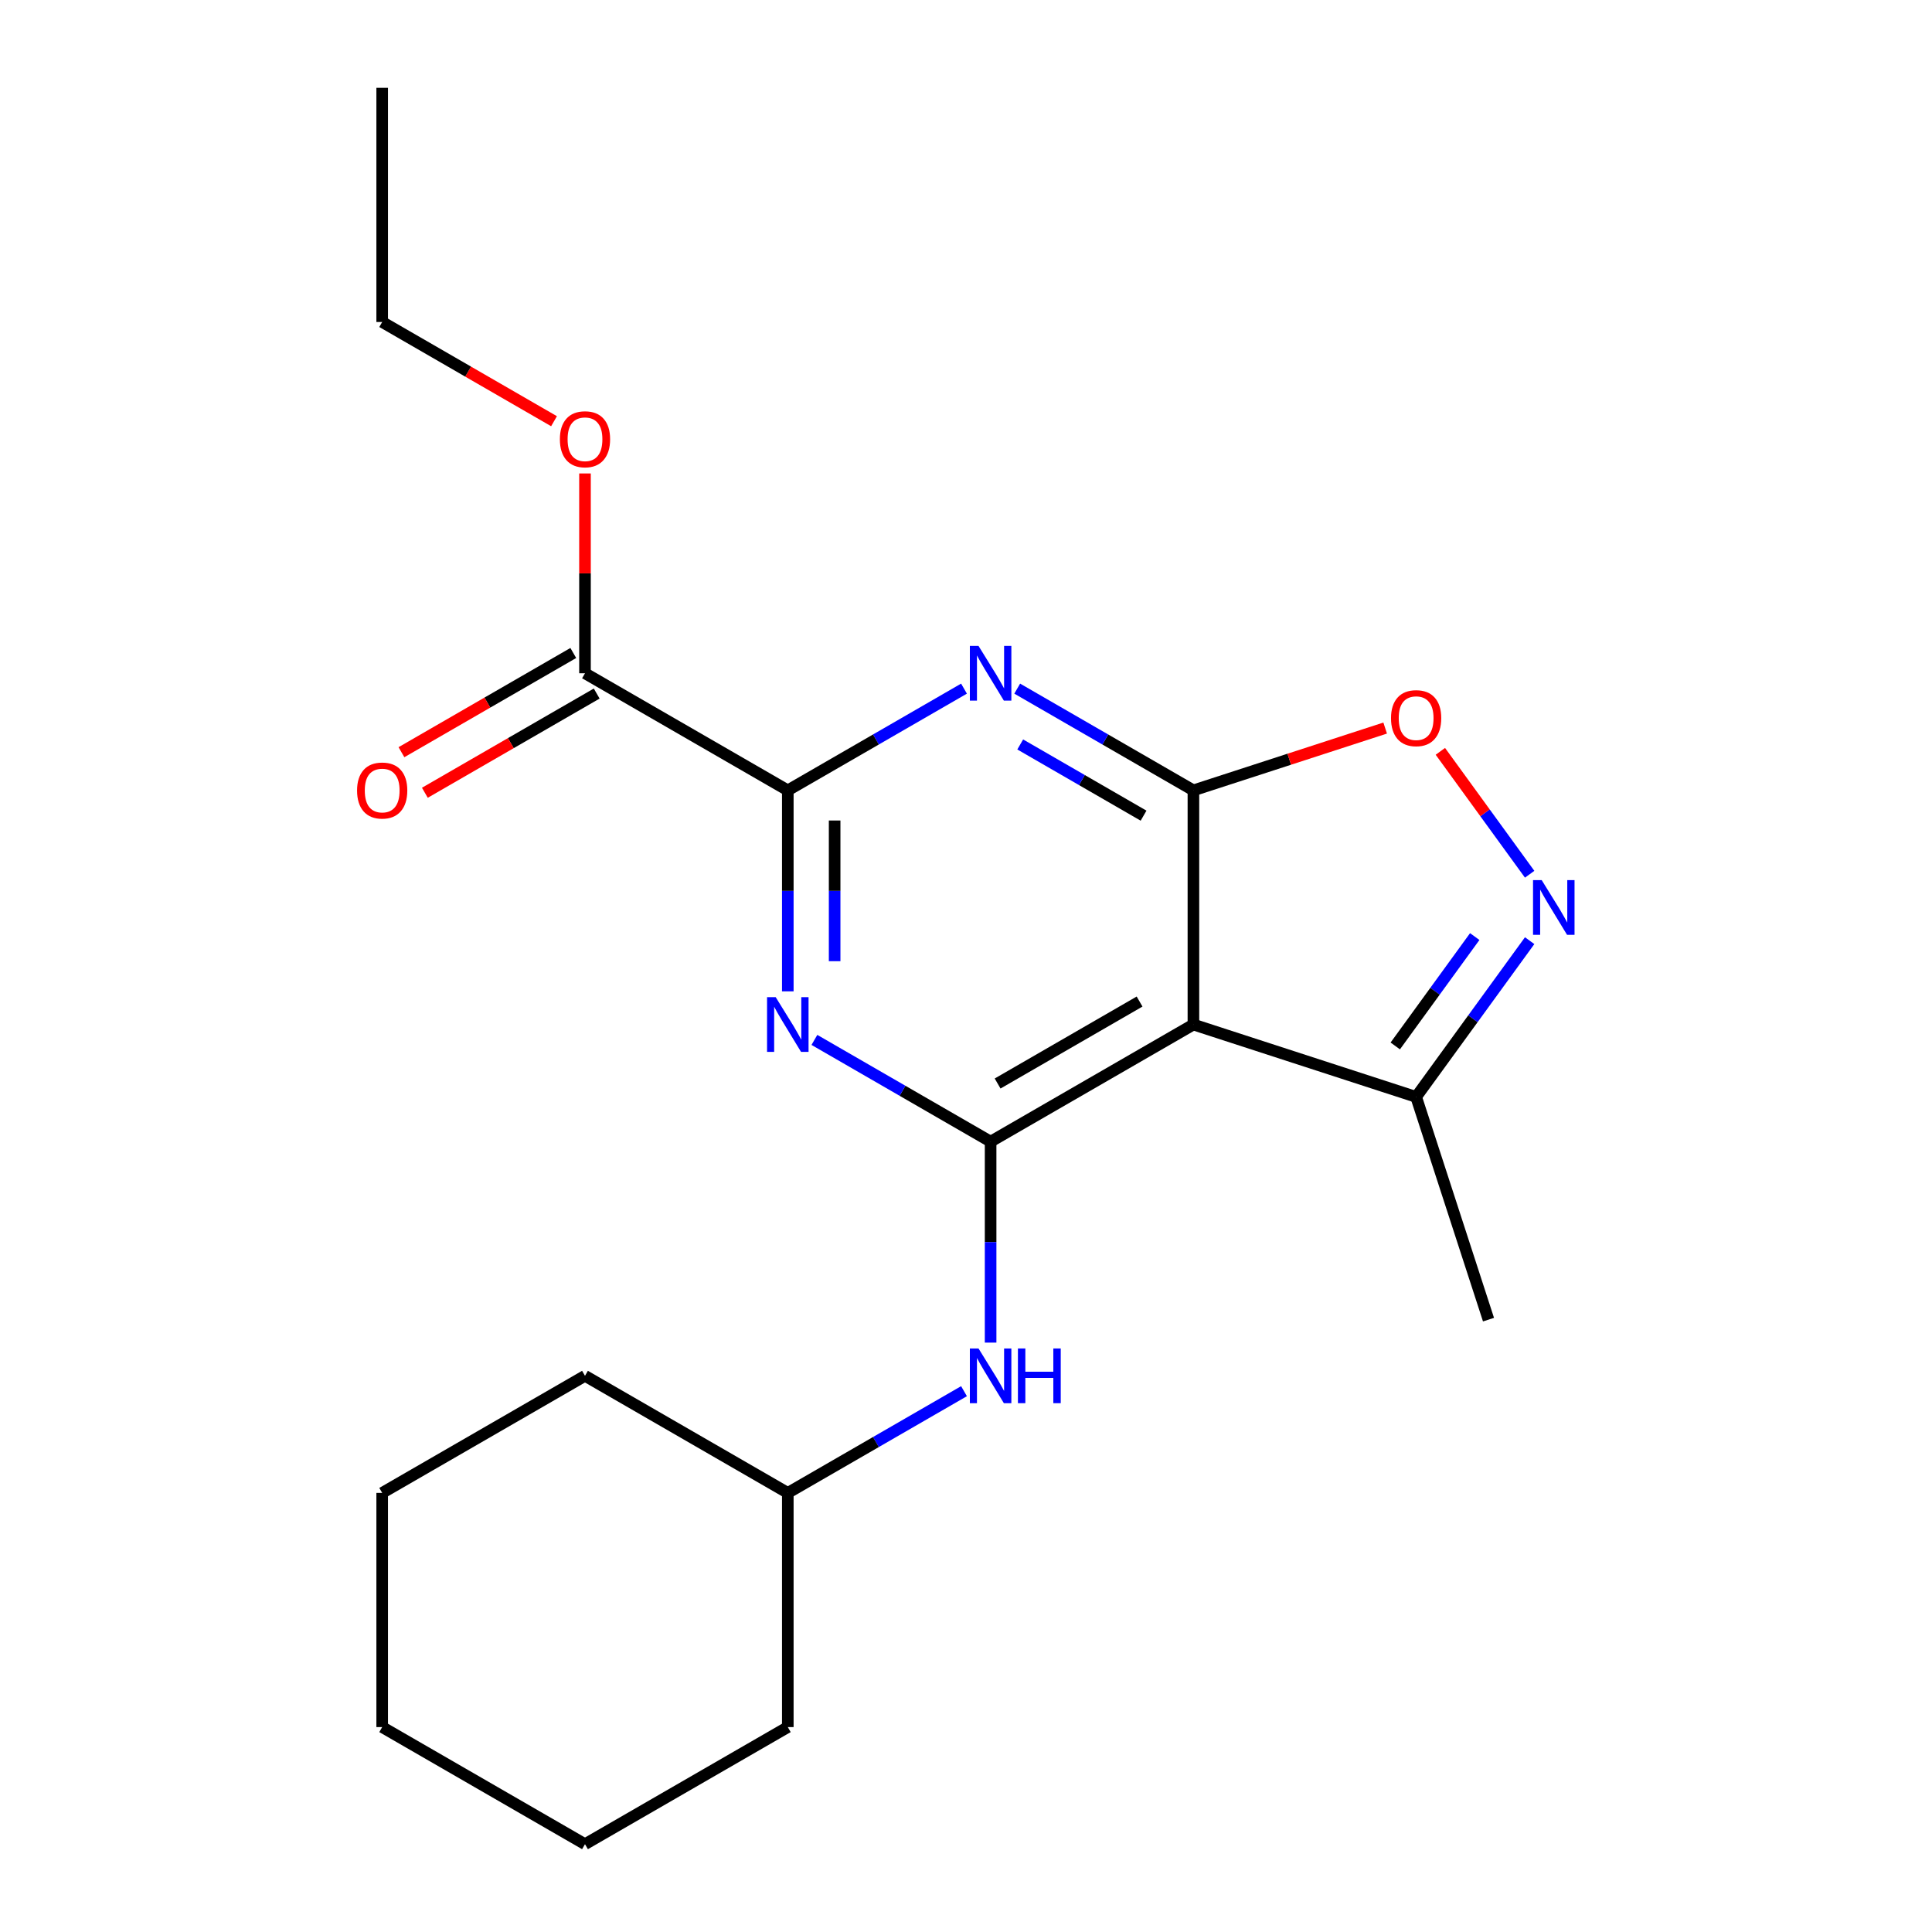 <?xml version='1.0' encoding='iso-8859-1'?>
<svg version='1.1' baseProfile='full'
              xmlns='http://www.w3.org/2000/svg'
                      xmlns:rdkit='http://www.rdkit.org/xml'
                      xmlns:xlink='http://www.w3.org/1999/xlink'
                  xml:space='preserve'
width='1000px' height='1000px' viewBox='0 0 1000 1000'>
<!-- END OF HEADER -->
<rect style='opacity:1.0;fill:#FFFFFF;stroke:none' width='1000' height='1000' x='0' y='0'> </rect>
<path class='bond-0' d='M 617.71,409.091 L 572.108,382.763' style='fill:none;fill-rule:evenodd;stroke:#000000;stroke-width:6px;stroke-linecap:butt;stroke-linejoin:miter;stroke-opacity:1' />
<path class='bond-0' d='M 572.108,382.763 L 526.507,356.435' style='fill:none;fill-rule:evenodd;stroke:#0000FF;stroke-width:6px;stroke-linecap:butt;stroke-linejoin:miter;stroke-opacity:1' />
<path class='bond-0' d='M 591.908,422.187 L 559.987,403.758' style='fill:none;fill-rule:evenodd;stroke:#000000;stroke-width:6px;stroke-linecap:butt;stroke-linejoin:miter;stroke-opacity:1' />
<path class='bond-0' d='M 559.987,403.758 L 528.066,385.328' style='fill:none;fill-rule:evenodd;stroke:#0000FF;stroke-width:6px;stroke-linecap:butt;stroke-linejoin:miter;stroke-opacity:1' />
<path class='bond-1' d='M 617.71,409.091 L 617.71,530.303' style='fill:none;fill-rule:evenodd;stroke:#000000;stroke-width:6px;stroke-linecap:butt;stroke-linejoin:miter;stroke-opacity:1' />
<path class='bond-2' d='M 617.71,409.091 L 667.334,392.967' style='fill:none;fill-rule:evenodd;stroke:#000000;stroke-width:6px;stroke-linecap:butt;stroke-linejoin:miter;stroke-opacity:1' />
<path class='bond-2' d='M 667.334,392.967 L 716.959,376.843' style='fill:none;fill-rule:evenodd;stroke:#FF0000;stroke-width:6px;stroke-linecap:butt;stroke-linejoin:miter;stroke-opacity:1' />
<path class='bond-3' d='M 512.737,590.909 L 617.71,530.303' style='fill:none;fill-rule:evenodd;stroke:#000000;stroke-width:6px;stroke-linecap:butt;stroke-linejoin:miter;stroke-opacity:1' />
<path class='bond-3' d='M 516.362,560.824 L 589.843,518.399' style='fill:none;fill-rule:evenodd;stroke:#000000;stroke-width:6px;stroke-linecap:butt;stroke-linejoin:miter;stroke-opacity:1' />
<path class='bond-4' d='M 512.737,590.909 L 467.136,564.581' style='fill:none;fill-rule:evenodd;stroke:#000000;stroke-width:6px;stroke-linecap:butt;stroke-linejoin:miter;stroke-opacity:1' />
<path class='bond-4' d='M 467.136,564.581 L 421.534,538.253' style='fill:none;fill-rule:evenodd;stroke:#0000FF;stroke-width:6px;stroke-linecap:butt;stroke-linejoin:miter;stroke-opacity:1' />
<path class='bond-5' d='M 512.737,590.909 L 512.737,642.92' style='fill:none;fill-rule:evenodd;stroke:#000000;stroke-width:6px;stroke-linecap:butt;stroke-linejoin:miter;stroke-opacity:1' />
<path class='bond-5' d='M 512.737,642.92 L 512.737,694.931' style='fill:none;fill-rule:evenodd;stroke:#0000FF;stroke-width:6px;stroke-linecap:butt;stroke-linejoin:miter;stroke-opacity:1' />
<path class='bond-6' d='M 498.967,356.435 L 453.365,382.763' style='fill:none;fill-rule:evenodd;stroke:#0000FF;stroke-width:6px;stroke-linecap:butt;stroke-linejoin:miter;stroke-opacity:1' />
<path class='bond-6' d='M 453.365,382.763 L 407.764,409.091' style='fill:none;fill-rule:evenodd;stroke:#000000;stroke-width:6px;stroke-linecap:butt;stroke-linejoin:miter;stroke-opacity:1' />
<path class='bond-7' d='M 407.764,513.113 L 407.764,461.102' style='fill:none;fill-rule:evenodd;stroke:#0000FF;stroke-width:6px;stroke-linecap:butt;stroke-linejoin:miter;stroke-opacity:1' />
<path class='bond-7' d='M 407.764,461.102 L 407.764,409.091' style='fill:none;fill-rule:evenodd;stroke:#000000;stroke-width:6px;stroke-linecap:butt;stroke-linejoin:miter;stroke-opacity:1' />
<path class='bond-7' d='M 432.007,497.509 L 432.007,461.102' style='fill:none;fill-rule:evenodd;stroke:#0000FF;stroke-width:6px;stroke-linecap:butt;stroke-linejoin:miter;stroke-opacity:1' />
<path class='bond-7' d='M 432.007,461.102 L 432.007,424.694' style='fill:none;fill-rule:evenodd;stroke:#000000;stroke-width:6px;stroke-linecap:butt;stroke-linejoin:miter;stroke-opacity:1' />
<path class='bond-8' d='M 617.71,530.303 L 732.989,567.76' style='fill:none;fill-rule:evenodd;stroke:#000000;stroke-width:6px;stroke-linecap:butt;stroke-linejoin:miter;stroke-opacity:1' />
<path class='bond-9' d='M 407.764,409.091 L 302.791,348.485' style='fill:none;fill-rule:evenodd;stroke:#000000;stroke-width:6px;stroke-linecap:butt;stroke-linejoin:miter;stroke-opacity:1' />
<path class='bond-10' d='M 791.746,452.507 L 768.638,420.7' style='fill:none;fill-rule:evenodd;stroke:#0000FF;stroke-width:6px;stroke-linecap:butt;stroke-linejoin:miter;stroke-opacity:1' />
<path class='bond-10' d='M 768.638,420.7 L 745.529,388.893' style='fill:none;fill-rule:evenodd;stroke:#FF0000;stroke-width:6px;stroke-linecap:butt;stroke-linejoin:miter;stroke-opacity:1' />
<path class='bond-11' d='M 791.746,486.887 L 762.368,527.323' style='fill:none;fill-rule:evenodd;stroke:#0000FF;stroke-width:6px;stroke-linecap:butt;stroke-linejoin:miter;stroke-opacity:1' />
<path class='bond-11' d='M 762.368,527.323 L 732.989,567.76' style='fill:none;fill-rule:evenodd;stroke:#000000;stroke-width:6px;stroke-linecap:butt;stroke-linejoin:miter;stroke-opacity:1' />
<path class='bond-11' d='M 763.32,484.769 L 742.755,513.074' style='fill:none;fill-rule:evenodd;stroke:#0000FF;stroke-width:6px;stroke-linecap:butt;stroke-linejoin:miter;stroke-opacity:1' />
<path class='bond-11' d='M 742.755,513.074 L 722.19,541.379' style='fill:none;fill-rule:evenodd;stroke:#000000;stroke-width:6px;stroke-linecap:butt;stroke-linejoin:miter;stroke-opacity:1' />
<path class='bond-12' d='M 732.989,567.76 L 770.446,683.039' style='fill:none;fill-rule:evenodd;stroke:#000000;stroke-width:6px;stroke-linecap:butt;stroke-linejoin:miter;stroke-opacity:1' />
<path class='bond-13' d='M 296.731,337.988 L 252.26,363.663' style='fill:none;fill-rule:evenodd;stroke:#000000;stroke-width:6px;stroke-linecap:butt;stroke-linejoin:miter;stroke-opacity:1' />
<path class='bond-13' d='M 252.26,363.663 L 207.788,389.339' style='fill:none;fill-rule:evenodd;stroke:#FF0000;stroke-width:6px;stroke-linecap:butt;stroke-linejoin:miter;stroke-opacity:1' />
<path class='bond-13' d='M 308.852,358.982 L 264.381,384.658' style='fill:none;fill-rule:evenodd;stroke:#000000;stroke-width:6px;stroke-linecap:butt;stroke-linejoin:miter;stroke-opacity:1' />
<path class='bond-13' d='M 264.381,384.658 L 219.909,410.333' style='fill:none;fill-rule:evenodd;stroke:#FF0000;stroke-width:6px;stroke-linecap:butt;stroke-linejoin:miter;stroke-opacity:1' />
<path class='bond-14' d='M 302.791,348.485 L 302.791,296.774' style='fill:none;fill-rule:evenodd;stroke:#000000;stroke-width:6px;stroke-linecap:butt;stroke-linejoin:miter;stroke-opacity:1' />
<path class='bond-14' d='M 302.791,296.774 L 302.791,245.063' style='fill:none;fill-rule:evenodd;stroke:#FF0000;stroke-width:6px;stroke-linecap:butt;stroke-linejoin:miter;stroke-opacity:1' />
<path class='bond-15' d='M 498.967,720.072 L 453.365,746.399' style='fill:none;fill-rule:evenodd;stroke:#0000FF;stroke-width:6px;stroke-linecap:butt;stroke-linejoin:miter;stroke-opacity:1' />
<path class='bond-15' d='M 453.365,746.399 L 407.764,772.727' style='fill:none;fill-rule:evenodd;stroke:#000000;stroke-width:6px;stroke-linecap:butt;stroke-linejoin:miter;stroke-opacity:1' />
<path class='bond-16' d='M 286.761,218.018 L 242.29,192.342' style='fill:none;fill-rule:evenodd;stroke:#FF0000;stroke-width:6px;stroke-linecap:butt;stroke-linejoin:miter;stroke-opacity:1' />
<path class='bond-16' d='M 242.29,192.342 L 197.819,166.667' style='fill:none;fill-rule:evenodd;stroke:#000000;stroke-width:6px;stroke-linecap:butt;stroke-linejoin:miter;stroke-opacity:1' />
<path class='bond-17' d='M 407.764,772.727 L 302.791,712.121' style='fill:none;fill-rule:evenodd;stroke:#000000;stroke-width:6px;stroke-linecap:butt;stroke-linejoin:miter;stroke-opacity:1' />
<path class='bond-18' d='M 407.764,772.727 L 407.764,893.939' style='fill:none;fill-rule:evenodd;stroke:#000000;stroke-width:6px;stroke-linecap:butt;stroke-linejoin:miter;stroke-opacity:1' />
<path class='bond-19' d='M 197.819,166.667 L 197.819,45.455' style='fill:none;fill-rule:evenodd;stroke:#000000;stroke-width:6px;stroke-linecap:butt;stroke-linejoin:miter;stroke-opacity:1' />
<path class='bond-20' d='M 302.791,712.121 L 197.819,772.727' style='fill:none;fill-rule:evenodd;stroke:#000000;stroke-width:6px;stroke-linecap:butt;stroke-linejoin:miter;stroke-opacity:1' />
<path class='bond-21' d='M 407.764,893.939 L 302.791,954.545' style='fill:none;fill-rule:evenodd;stroke:#000000;stroke-width:6px;stroke-linecap:butt;stroke-linejoin:miter;stroke-opacity:1' />
<path class='bond-22' d='M 302.791,954.545 L 197.819,893.939' style='fill:none;fill-rule:evenodd;stroke:#000000;stroke-width:6px;stroke-linecap:butt;stroke-linejoin:miter;stroke-opacity:1' />
<path class='bond-23' d='M 197.819,772.727 L 197.819,893.939' style='fill:none;fill-rule:evenodd;stroke:#000000;stroke-width:6px;stroke-linecap:butt;stroke-linejoin:miter;stroke-opacity:1' />
<path  class='atom-2' d='M 506.477 334.325
L 515.757 349.325
Q 516.677 350.805, 518.157 353.485
Q 519.637 356.165, 519.717 356.325
L 519.717 334.325
L 523.477 334.325
L 523.477 362.645
L 519.597 362.645
L 509.637 346.245
Q 508.477 344.325, 507.237 342.125
Q 506.037 339.925, 505.677 339.245
L 505.677 362.645
L 501.997 362.645
L 501.997 334.325
L 506.477 334.325
' fill='#0000FF'/>
<path  class='atom-3' d='M 401.504 516.143
L 410.784 531.143
Q 411.704 532.623, 413.184 535.303
Q 414.664 537.983, 414.744 538.143
L 414.744 516.143
L 418.504 516.143
L 418.504 544.463
L 414.624 544.463
L 404.664 528.063
Q 403.504 526.143, 402.264 523.943
Q 401.064 521.743, 400.704 521.063
L 400.704 544.463
L 397.024 544.463
L 397.024 516.143
L 401.504 516.143
' fill='#0000FF'/>
<path  class='atom-6' d='M 797.976 455.537
L 807.256 470.537
Q 808.176 472.017, 809.656 474.697
Q 811.136 477.377, 811.216 477.537
L 811.216 455.537
L 814.976 455.537
L 814.976 483.857
L 811.096 483.857
L 801.136 467.457
Q 799.976 465.537, 798.736 463.337
Q 797.536 461.137, 797.176 460.457
L 797.176 483.857
L 793.496 483.857
L 793.496 455.537
L 797.976 455.537
' fill='#0000FF'/>
<path  class='atom-7' d='M 719.989 371.714
Q 719.989 364.914, 723.349 361.114
Q 726.709 357.314, 732.989 357.314
Q 739.269 357.314, 742.629 361.114
Q 745.989 364.914, 745.989 371.714
Q 745.989 378.594, 742.589 382.514
Q 739.189 386.394, 732.989 386.394
Q 726.749 386.394, 723.349 382.514
Q 719.989 378.634, 719.989 371.714
M 732.989 383.194
Q 737.309 383.194, 739.629 380.314
Q 741.989 377.394, 741.989 371.714
Q 741.989 366.154, 739.629 363.354
Q 737.309 360.514, 732.989 360.514
Q 728.669 360.514, 726.309 363.314
Q 723.989 366.114, 723.989 371.714
Q 723.989 377.434, 726.309 380.314
Q 728.669 383.194, 732.989 383.194
' fill='#FF0000'/>
<path  class='atom-10' d='M 506.477 697.961
L 515.757 712.961
Q 516.677 714.441, 518.157 717.121
Q 519.637 719.801, 519.717 719.961
L 519.717 697.961
L 523.477 697.961
L 523.477 726.281
L 519.597 726.281
L 509.637 709.881
Q 508.477 707.961, 507.237 705.761
Q 506.037 703.561, 505.677 702.881
L 505.677 726.281
L 501.997 726.281
L 501.997 697.961
L 506.477 697.961
' fill='#0000FF'/>
<path  class='atom-10' d='M 526.877 697.961
L 530.717 697.961
L 530.717 710.001
L 545.197 710.001
L 545.197 697.961
L 549.037 697.961
L 549.037 726.281
L 545.197 726.281
L 545.197 713.201
L 530.717 713.201
L 530.717 726.281
L 526.877 726.281
L 526.877 697.961
' fill='#0000FF'/>
<path  class='atom-11' d='M 184.819 409.171
Q 184.819 402.371, 188.179 398.571
Q 191.539 394.771, 197.819 394.771
Q 204.099 394.771, 207.459 398.571
Q 210.819 402.371, 210.819 409.171
Q 210.819 416.051, 207.419 419.971
Q 204.019 423.851, 197.819 423.851
Q 191.579 423.851, 188.179 419.971
Q 184.819 416.091, 184.819 409.171
M 197.819 420.651
Q 202.139 420.651, 204.459 417.771
Q 206.819 414.851, 206.819 409.171
Q 206.819 403.611, 204.459 400.811
Q 202.139 397.971, 197.819 397.971
Q 193.499 397.971, 191.139 400.771
Q 188.819 403.571, 188.819 409.171
Q 188.819 414.891, 191.139 417.771
Q 193.499 420.651, 197.819 420.651
' fill='#FF0000'/>
<path  class='atom-12' d='M 289.791 227.353
Q 289.791 220.553, 293.151 216.753
Q 296.511 212.953, 302.791 212.953
Q 309.071 212.953, 312.431 216.753
Q 315.791 220.553, 315.791 227.353
Q 315.791 234.233, 312.391 238.153
Q 308.991 242.033, 302.791 242.033
Q 296.551 242.033, 293.151 238.153
Q 289.791 234.273, 289.791 227.353
M 302.791 238.833
Q 307.111 238.833, 309.431 235.953
Q 311.791 233.033, 311.791 227.353
Q 311.791 221.793, 309.431 218.993
Q 307.111 216.153, 302.791 216.153
Q 298.471 216.153, 296.111 218.953
Q 293.791 221.753, 293.791 227.353
Q 293.791 233.073, 296.111 235.953
Q 298.471 238.833, 302.791 238.833
' fill='#FF0000'/>
</svg>
